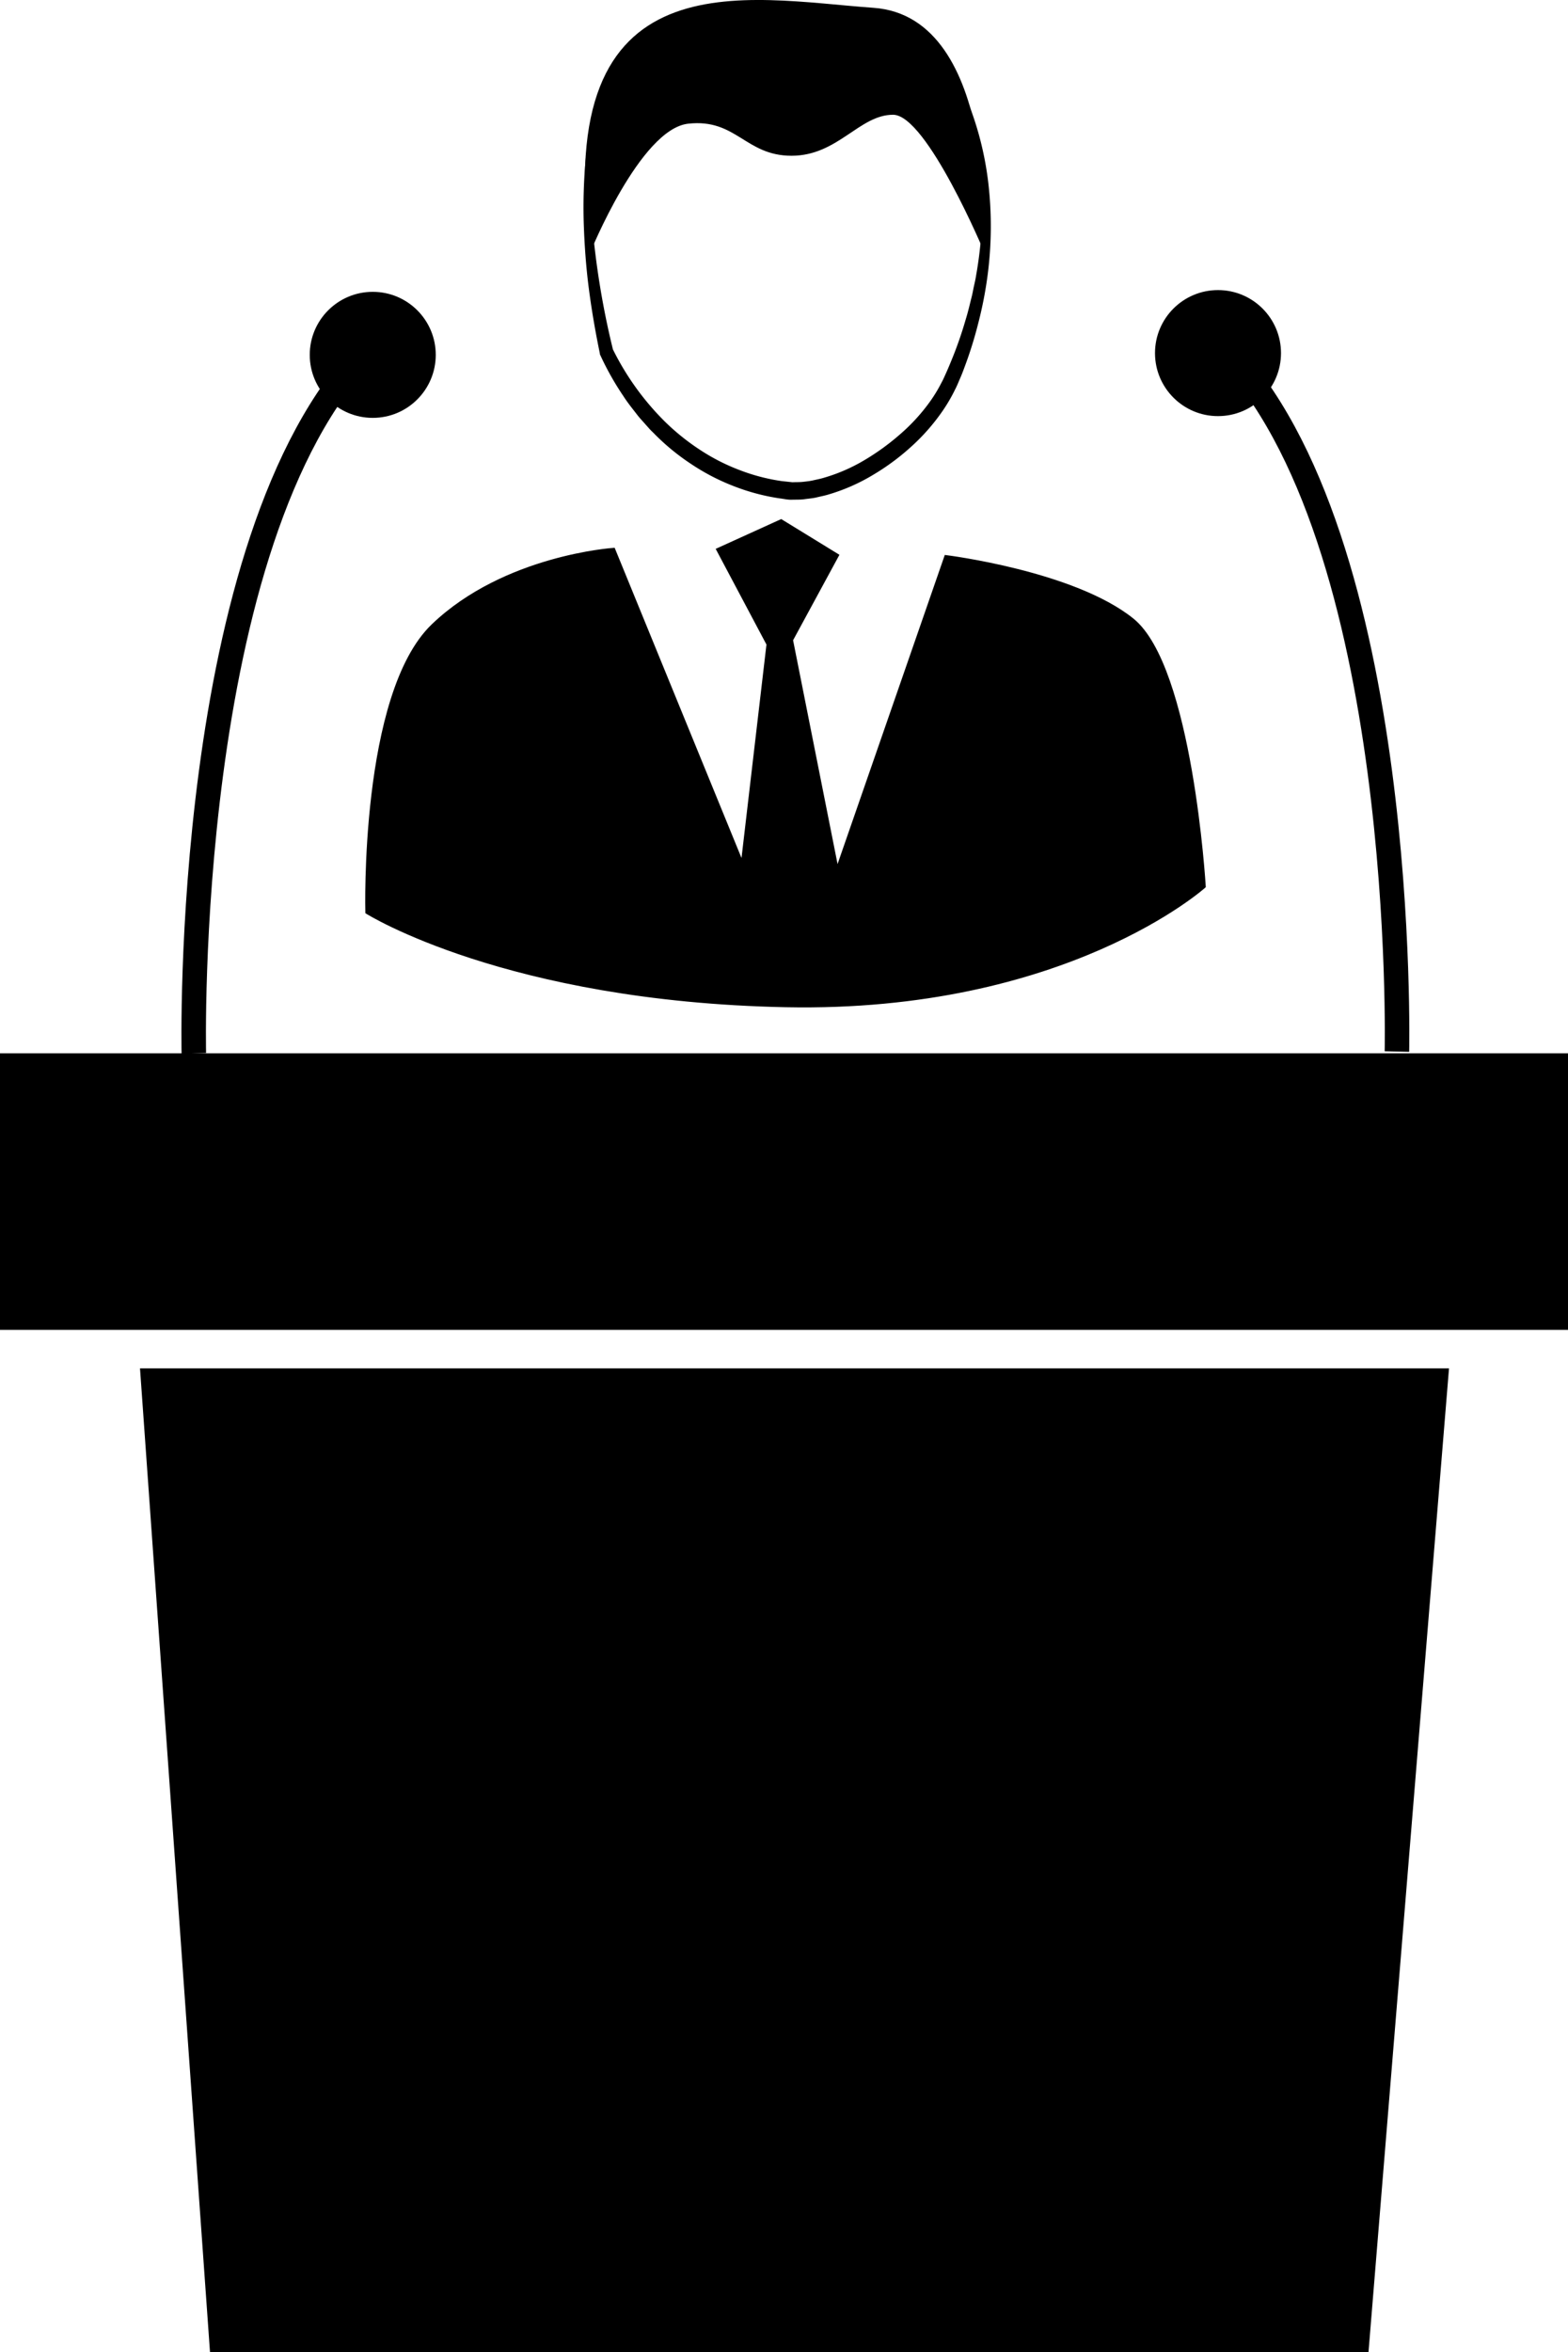 <svg id="Слой_1" data-name="Слой 1" xmlns="http://www.w3.org/2000/svg" viewBox="0 0 448 671.86"><defs><style>.cls-1{fill:none;stroke-width:7px;}.cls-1,.cls-2{stroke:#000;stroke-miterlimit:10;}</style></defs><rect y="300.86" width="448" height="79"/><polygon points="391 671.86 60 671.86 40 390.86 414 390.86 391 671.86"/><path class="cls-1" d="M791.38,554S788,407,841,353" transform="translate(-736 -253.14)"/><circle cx="106.5" cy="101.36" r="18"/><path class="cls-1" d="M1135.12,553.5s3.38-147-49.62-201" transform="translate(-736 -253.14)"/><circle cx="348" cy="100.86" r="18"/><path class="cls-2" d="M840.88,513.7s-1.64-62.22,18.83-81.87,51.58-21.7,51.58-21.7l36.84,90.07,7.37-63.05-14.33-27,18-8.18,16,9.82-13.1,24.15,13.1,65.91,31.11-89.65s36.44,4.5,53.22,18S1080,506.34,1080,506.34s-39.71,35.61-119.54,34S840.88,513.7,840.88,513.7Z" transform="translate(-736 -253.14)"/><path d="M907.17,279.81a78.21,78.21,0,0,0-2.48,18.37,161.21,161.21,0,0,0,.49,18.52,234.3,234.3,0,0,0,6,36.49l-.14-.41a77.41,77.41,0,0,0,14.91,20.77,65.38,65.38,0,0,0,9.93,8,57.28,57.28,0,0,0,11.28,5.8,55.21,55.21,0,0,0,12.19,3.21l3.07.33c1-.05,1.94,0,2.94-.11s2-.21,3-.44,2-.41,3-.72a49.66,49.66,0,0,0,11.54-5,68.36,68.36,0,0,0,10.3-7.46,53.66,53.66,0,0,0,8.54-9.35,41.35,41.35,0,0,0,3.25-5.36c.5-.89.93-1.9,1.37-2.88s.87-2,1.28-3a112.68,112.68,0,0,0,4.3-12.26c.65-2.08,1.13-4.19,1.66-6.3.28-1.05.44-2.12.68-3.18s.48-2.12.64-3.2a112.72,112.72,0,0,0,1.55-26,101.92,101.92,0,0,0-4.92-25.78,91.78,91.78,0,0,1,6.83,25.61,107.4,107.4,0,0,1-.26,26.69,113.31,113.31,0,0,1-2.58,13.16,116,116,0,0,1-4,12.81c-.38,1.05-.79,2.1-1.24,3.13s-.85,2.06-1.4,3.11a46.39,46.39,0,0,1-3.48,6,58.07,58.07,0,0,1-9,10.3,66.86,66.86,0,0,1-11,8.14,54.24,54.24,0,0,1-12.62,5.56c-1.11.35-2.27.56-3.41.84s-2.34.36-3.51.53-2.44.11-3.66.15-2.34-.26-3.5-.39a60.53,60.53,0,0,1-13.29-3.57,61.83,61.83,0,0,1-12.14-6.36,64.24,64.24,0,0,1-10.53-8.71c-.4-.4-.82-.79-1.2-1.21l-1.13-1.27c-.75-.86-1.54-1.68-2.24-2.57-1.38-1.8-2.83-3.56-4.05-5.47a81.49,81.49,0,0,1-6.65-11.8l-.1-.21,0-.2c-1.27-6.14-2.34-12.31-3.15-18.53s-1.25-12.46-1.46-18.72a152.44,152.44,0,0,1,.6-18.75c.29-3.11.78-6.21,1.35-9.28A63.19,63.19,0,0,1,907.17,279.81Z" transform="translate(-736 -253.14)"/><path d="M904.57,325.42s14.31-35.43,28.06-36.95,16.29,9.16,29.53,9.16,19.35-11.71,29-11.71,26.17,39.5,26.17,39.5,4.38-67.5-31.77-70.05S893.31,239.67,904.57,325.42Z" transform="translate(-736 -253.14)"/></svg>